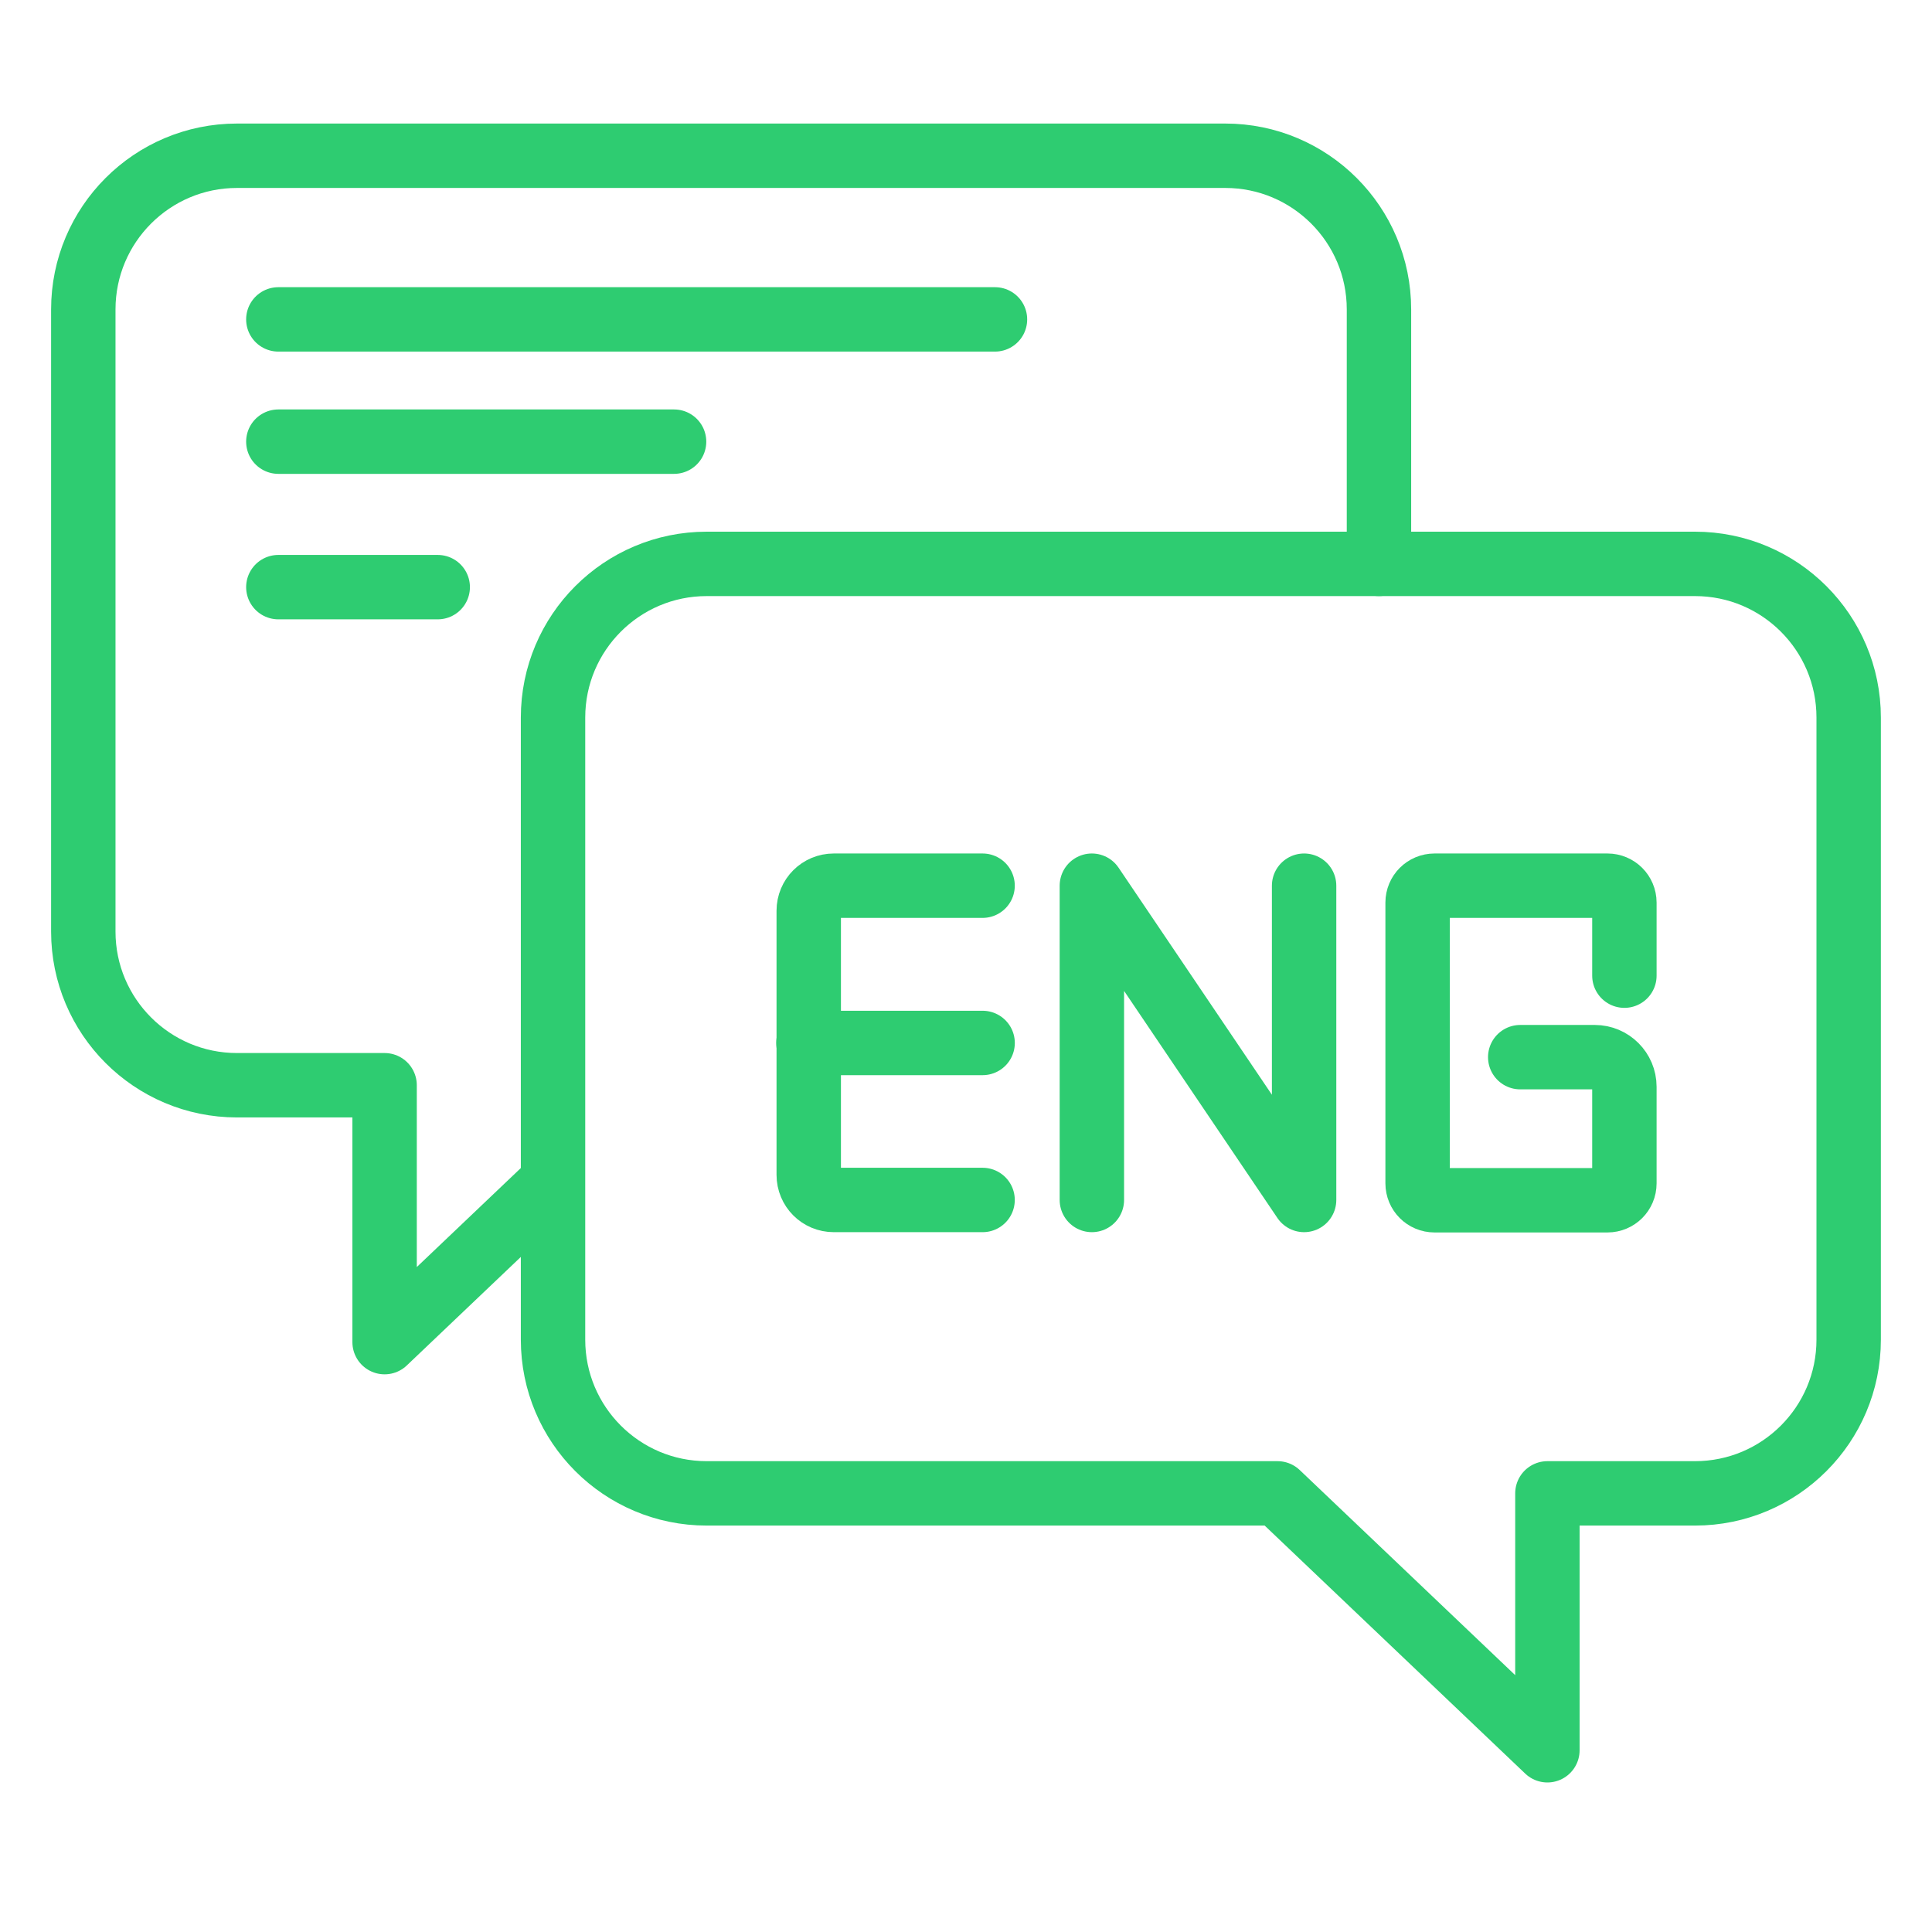 <svg xmlns="http://www.w3.org/2000/svg" width="60" height="60" viewBox="0 0 60 60" fill="none"><path d="M42.825 17.512V9.609C42.825 6.975 40.687 4.837 38.053 4.837H7.359C4.725 4.837 2.587 6.975 2.587 9.609V28.931C2.587 31.566 4.725 33.703 7.359 33.703H11.944V41.681L17.166 36.712" stroke="#2ECC71" stroke-width="2" stroke-miterlimit="10" stroke-linecap="round" stroke-linejoin="round"></path><path d="M17.175 22.284V41.606C17.175 44.241 19.312 46.378 21.947 46.378H39.675L48.056 54.356V46.378H52.64C55.275 46.378 57.412 44.241 57.412 41.606V22.284C57.412 19.65 55.275 17.512 52.64 17.512H21.947C19.312 17.512 17.175 19.65 17.175 22.284Z" stroke="#2ECC71" stroke-width="2" stroke-miterlimit="10" stroke-linecap="round" stroke-linejoin="round"></path><path d="M8.644 9.919H30.9" stroke="#2ECC71" stroke-width="2" stroke-miterlimit="10" stroke-linecap="round" stroke-linejoin="round"></path><path d="M8.644 13.716H20.934" stroke="#2ECC71" stroke-width="2" stroke-miterlimit="10" stroke-linecap="round" stroke-linejoin="round"></path><path d="M8.644 18.234H13.594" stroke="#2ECC71" stroke-width="2" stroke-miterlimit="10" stroke-linecap="round" stroke-linejoin="round"></path><path d="M30.515 37.266H25.894C25.462 37.266 25.116 36.919 25.116 36.487V28.284C25.116 27.853 25.462 27.506 25.894 27.506H30.515" stroke="#2ECC71" stroke-width="2" stroke-miterlimit="10" stroke-linecap="round" stroke-linejoin="round"></path><path d="M25.106 32.39H30.516" stroke="#2ECC71" stroke-width="2" stroke-miterlimit="10" stroke-linecap="round" stroke-linejoin="round"></path><path d="M33.909 37.266V27.506L40.5 37.266V27.506" stroke="#2ECC71" stroke-width="2" stroke-miterlimit="10" stroke-linecap="round" stroke-linejoin="round"></path><path d="M47.212 32.831H49.528C50.034 32.831 50.447 33.244 50.447 33.75V36.75C50.447 37.041 50.212 37.275 49.922 37.275H44.55C44.259 37.275 44.025 37.041 44.025 36.75V28.031C44.025 27.741 44.259 27.506 44.55 27.506H49.922C50.212 27.506 50.447 27.741 50.447 28.031V30.3" stroke="#2ECC71" stroke-width="2" stroke-miterlimit="10" stroke-linecap="round" stroke-linejoin="round"></path></svg>